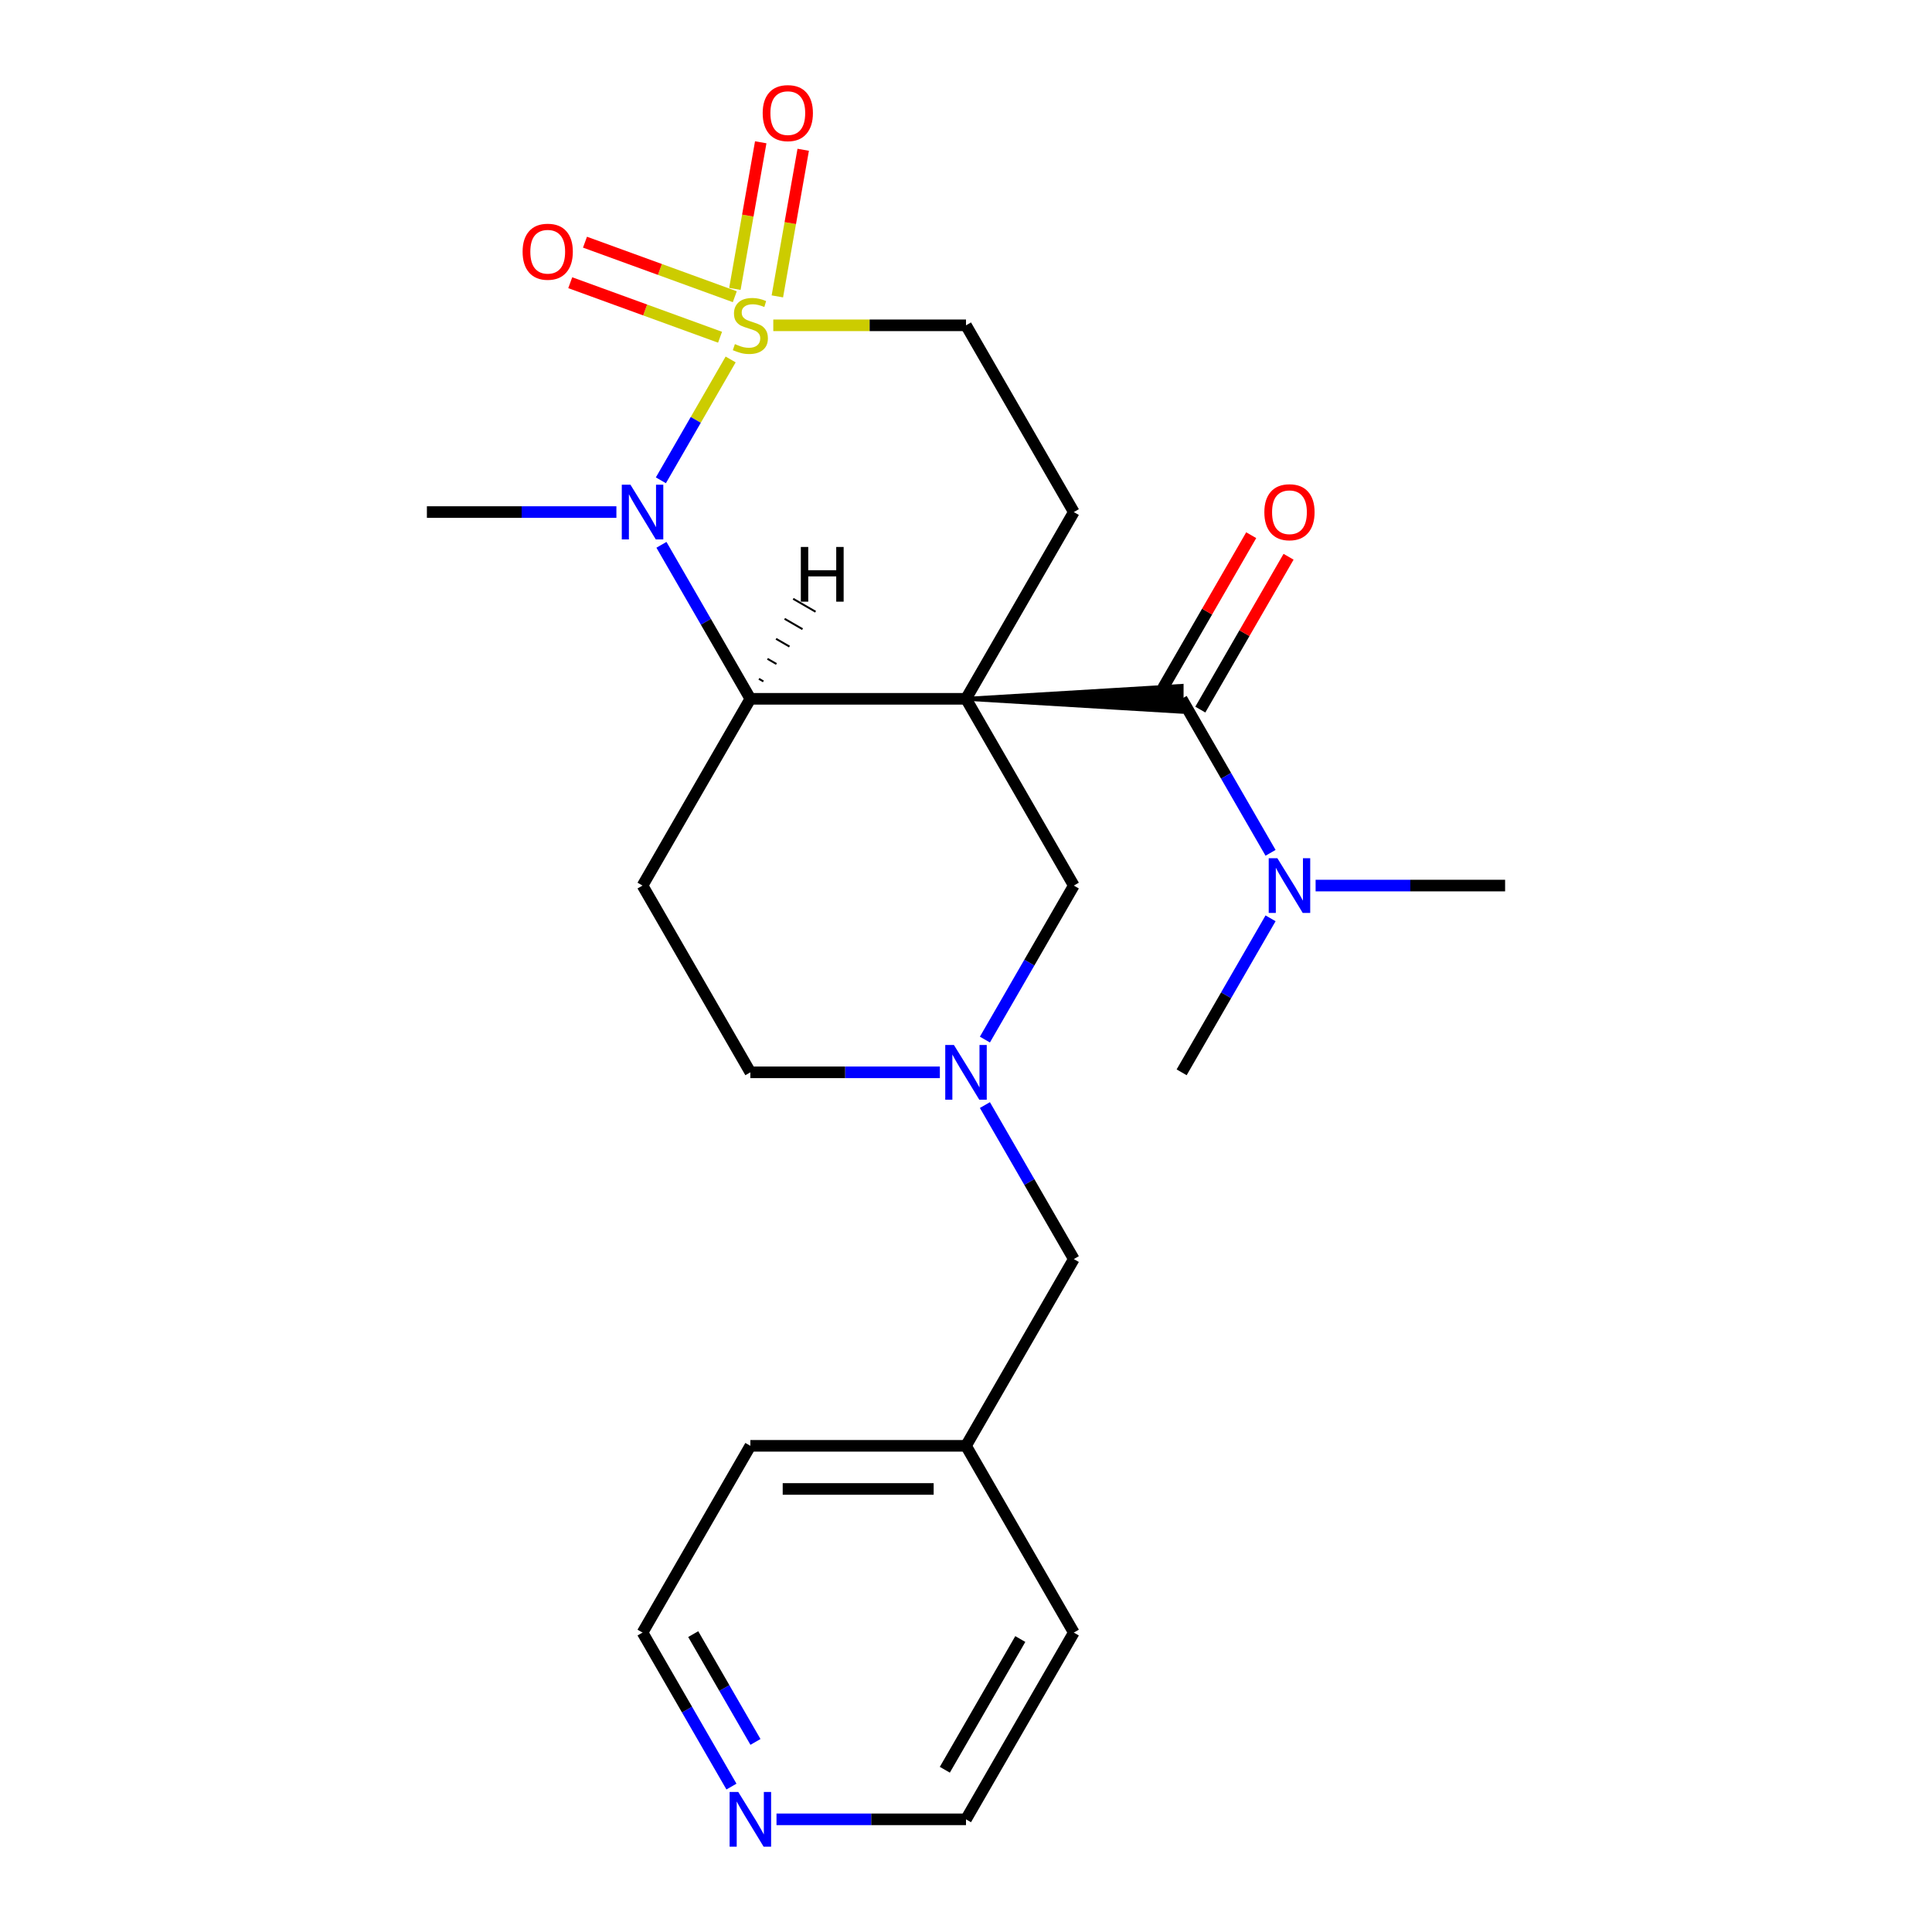 <?xml version='1.0' encoding='iso-8859-1'?>
<svg version='1.1' baseProfile='full'
              xmlns='http://www.w3.org/2000/svg'
                      xmlns:rdkit='http://www.rdkit.org/xml'
                      xmlns:xlink='http://www.w3.org/1999/xlink'
                  xml:space='preserve'
width='1000px' height='1000px' viewBox='0 0 1000 1000'>
<!-- END OF HEADER -->
<rect style='opacity:1.0;fill:#FFFFFF;stroke:none' width='1000' height='1000' x='0' y='0'> </rect>
<path class='bond-2' d='M 500,361.708 L 388.384,361.708' style='fill:none;fill-rule:evenodd;stroke:#000000;stroke-width:6px;stroke-linecap:butt;stroke-linejoin:miter;stroke-opacity:1' />
<path class='bond-3' d='M 500,361.708 L 611.616,368.405 L 611.616,355.011 Z' style='fill:#000000;fill-rule:evenodd;fill-opacity:1;stroke:#000000;stroke-width:2px;stroke-linecap:butt;stroke-linejoin:miter;stroke-opacity:1;' />
<path class='bond-4' d='M 500,361.708 L 555.808,265.045' style='fill:none;fill-rule:evenodd;stroke:#000000;stroke-width:6px;stroke-linecap:butt;stroke-linejoin:miter;stroke-opacity:1' />
<path class='bond-6' d='M 500,361.708 L 555.808,458.37' style='fill:none;fill-rule:evenodd;stroke:#000000;stroke-width:6px;stroke-linecap:butt;stroke-linejoin:miter;stroke-opacity:1' />
<path class='bond-0' d='M 400.254,168.383 L 450.127,168.383' style='fill:none;fill-rule:evenodd;stroke:#CCCC00;stroke-width:6px;stroke-linecap:butt;stroke-linejoin:miter;stroke-opacity:1' />
<path class='bond-0' d='M 450.127,168.383 L 500,168.383' style='fill:none;fill-rule:evenodd;stroke:#000000;stroke-width:6px;stroke-linecap:butt;stroke-linejoin:miter;stroke-opacity:1' />
<path class='bond-9' d='M 380.331,153.574 L 341.561,139.463' style='fill:none;fill-rule:evenodd;stroke:#CCCC00;stroke-width:6px;stroke-linecap:butt;stroke-linejoin:miter;stroke-opacity:1' />
<path class='bond-9' d='M 341.561,139.463 L 302.791,125.352' style='fill:none;fill-rule:evenodd;stroke:#FF0000;stroke-width:6px;stroke-linecap:butt;stroke-linejoin:miter;stroke-opacity:1' />
<path class='bond-9' d='M 372.696,174.551 L 333.926,160.44' style='fill:none;fill-rule:evenodd;stroke:#CCCC00;stroke-width:6px;stroke-linecap:butt;stroke-linejoin:miter;stroke-opacity:1' />
<path class='bond-9' d='M 333.926,160.44 L 295.156,146.329' style='fill:none;fill-rule:evenodd;stroke:#FF0000;stroke-width:6px;stroke-linecap:butt;stroke-linejoin:miter;stroke-opacity:1' />
<path class='bond-10' d='M 402.358,153.411 L 409.048,115.466' style='fill:none;fill-rule:evenodd;stroke:#CCCC00;stroke-width:6px;stroke-linecap:butt;stroke-linejoin:miter;stroke-opacity:1' />
<path class='bond-10' d='M 409.048,115.466 L 415.739,77.522' style='fill:none;fill-rule:evenodd;stroke:#FF0000;stroke-width:6px;stroke-linecap:butt;stroke-linejoin:miter;stroke-opacity:1' />
<path class='bond-10' d='M 380.373,149.534 L 387.064,111.59' style='fill:none;fill-rule:evenodd;stroke:#CCCC00;stroke-width:6px;stroke-linecap:butt;stroke-linejoin:miter;stroke-opacity:1' />
<path class='bond-10' d='M 387.064,111.59 L 393.755,73.645' style='fill:none;fill-rule:evenodd;stroke:#FF0000;stroke-width:6px;stroke-linecap:butt;stroke-linejoin:miter;stroke-opacity:1' />
<path class='bond-24' d='M 378.182,186.053 L 360.125,217.329' style='fill:none;fill-rule:evenodd;stroke:#CCCC00;stroke-width:6px;stroke-linecap:butt;stroke-linejoin:miter;stroke-opacity:1' />
<path class='bond-24' d='M 360.125,217.329 L 342.067,248.605' style='fill:none;fill-rule:evenodd;stroke:#0000FF;stroke-width:6px;stroke-linecap:butt;stroke-linejoin:miter;stroke-opacity:1' />
<path class='bond-1' d='M 342.362,281.996 L 365.373,321.852' style='fill:none;fill-rule:evenodd;stroke:#0000FF;stroke-width:6px;stroke-linecap:butt;stroke-linejoin:miter;stroke-opacity:1' />
<path class='bond-1' d='M 365.373,321.852 L 388.384,361.708' style='fill:none;fill-rule:evenodd;stroke:#000000;stroke-width:6px;stroke-linecap:butt;stroke-linejoin:miter;stroke-opacity:1' />
<path class='bond-16' d='M 319.045,265.045 L 270.002,265.045' style='fill:none;fill-rule:evenodd;stroke:#0000FF;stroke-width:6px;stroke-linecap:butt;stroke-linejoin:miter;stroke-opacity:1' />
<path class='bond-16' d='M 270.002,265.045 L 220.959,265.045' style='fill:none;fill-rule:evenodd;stroke:#000000;stroke-width:6px;stroke-linecap:butt;stroke-linejoin:miter;stroke-opacity:1' />
<path class='bond-7' d='M 388.384,361.708 L 332.576,458.37' style='fill:none;fill-rule:evenodd;stroke:#000000;stroke-width:6px;stroke-linecap:butt;stroke-linejoin:miter;stroke-opacity:1' />
<path class='bond-27' d='M 395.135,352.693 L 392.815,351.354' style='fill:none;fill-rule:evenodd;stroke:#000000;stroke-width:1.0px;stroke-linecap:butt;stroke-linejoin:miter;stroke-opacity:1' />
<path class='bond-27' d='M 401.886,343.679 L 397.246,341' style='fill:none;fill-rule:evenodd;stroke:#000000;stroke-width:1.0px;stroke-linecap:butt;stroke-linejoin:miter;stroke-opacity:1' />
<path class='bond-27' d='M 408.637,334.664 L 401.678,330.646' style='fill:none;fill-rule:evenodd;stroke:#000000;stroke-width:1.0px;stroke-linecap:butt;stroke-linejoin:miter;stroke-opacity:1' />
<path class='bond-27' d='M 415.388,325.65 L 406.109,320.292' style='fill:none;fill-rule:evenodd;stroke:#000000;stroke-width:1.0px;stroke-linecap:butt;stroke-linejoin:miter;stroke-opacity:1' />
<path class='bond-27' d='M 422.14,316.635 L 410.54,309.938' style='fill:none;fill-rule:evenodd;stroke:#000000;stroke-width:1.0px;stroke-linecap:butt;stroke-linejoin:miter;stroke-opacity:1' />
<path class='bond-11' d='M 611.616,361.708 L 634.627,401.564' style='fill:none;fill-rule:evenodd;stroke:#000000;stroke-width:6px;stroke-linecap:butt;stroke-linejoin:miter;stroke-opacity:1' />
<path class='bond-11' d='M 634.627,401.564 L 657.638,441.42' style='fill:none;fill-rule:evenodd;stroke:#0000FF;stroke-width:6px;stroke-linecap:butt;stroke-linejoin:miter;stroke-opacity:1' />
<path class='bond-12' d='M 621.282,367.289 L 644.12,327.733' style='fill:none;fill-rule:evenodd;stroke:#000000;stroke-width:6px;stroke-linecap:butt;stroke-linejoin:miter;stroke-opacity:1' />
<path class='bond-12' d='M 644.12,327.733 L 666.958,288.177' style='fill:none;fill-rule:evenodd;stroke:#FF0000;stroke-width:6px;stroke-linecap:butt;stroke-linejoin:miter;stroke-opacity:1' />
<path class='bond-12' d='M 601.95,356.127 L 624.788,316.571' style='fill:none;fill-rule:evenodd;stroke:#000000;stroke-width:6px;stroke-linecap:butt;stroke-linejoin:miter;stroke-opacity:1' />
<path class='bond-12' d='M 624.788,316.571 L 647.625,277.015' style='fill:none;fill-rule:evenodd;stroke:#FF0000;stroke-width:6px;stroke-linecap:butt;stroke-linejoin:miter;stroke-opacity:1' />
<path class='bond-8' d='M 555.808,265.045 L 500,168.383' style='fill:none;fill-rule:evenodd;stroke:#000000;stroke-width:6px;stroke-linecap:butt;stroke-linejoin:miter;stroke-opacity:1' />
<path class='bond-5' d='M 509.786,538.083 L 532.797,498.226' style='fill:none;fill-rule:evenodd;stroke:#0000FF;stroke-width:6px;stroke-linecap:butt;stroke-linejoin:miter;stroke-opacity:1' />
<path class='bond-5' d='M 532.797,498.226 L 555.808,458.37' style='fill:none;fill-rule:evenodd;stroke:#000000;stroke-width:6px;stroke-linecap:butt;stroke-linejoin:miter;stroke-opacity:1' />
<path class='bond-13' d='M 486.47,555.033 L 437.427,555.033' style='fill:none;fill-rule:evenodd;stroke:#0000FF;stroke-width:6px;stroke-linecap:butt;stroke-linejoin:miter;stroke-opacity:1' />
<path class='bond-13' d='M 437.427,555.033 L 388.384,555.033' style='fill:none;fill-rule:evenodd;stroke:#000000;stroke-width:6px;stroke-linecap:butt;stroke-linejoin:miter;stroke-opacity:1' />
<path class='bond-15' d='M 509.786,571.983 L 532.797,611.839' style='fill:none;fill-rule:evenodd;stroke:#0000FF;stroke-width:6px;stroke-linecap:butt;stroke-linejoin:miter;stroke-opacity:1' />
<path class='bond-15' d='M 532.797,611.839 L 555.808,651.695' style='fill:none;fill-rule:evenodd;stroke:#000000;stroke-width:6px;stroke-linecap:butt;stroke-linejoin:miter;stroke-opacity:1' />
<path class='bond-25' d='M 332.576,458.37 L 388.384,555.033' style='fill:none;fill-rule:evenodd;stroke:#000000;stroke-width:6px;stroke-linecap:butt;stroke-linejoin:miter;stroke-opacity:1' />
<path class='bond-18' d='M 680.955,458.37 L 729.998,458.37' style='fill:none;fill-rule:evenodd;stroke:#0000FF;stroke-width:6px;stroke-linecap:butt;stroke-linejoin:miter;stroke-opacity:1' />
<path class='bond-18' d='M 729.998,458.37 L 779.041,458.37' style='fill:none;fill-rule:evenodd;stroke:#000000;stroke-width:6px;stroke-linecap:butt;stroke-linejoin:miter;stroke-opacity:1' />
<path class='bond-19' d='M 657.638,475.321 L 634.627,515.177' style='fill:none;fill-rule:evenodd;stroke:#0000FF;stroke-width:6px;stroke-linecap:butt;stroke-linejoin:miter;stroke-opacity:1' />
<path class='bond-19' d='M 634.627,515.177 L 611.616,555.033' style='fill:none;fill-rule:evenodd;stroke:#000000;stroke-width:6px;stroke-linecap:butt;stroke-linejoin:miter;stroke-opacity:1' />
<path class='bond-14' d='M 378.597,924.732 L 355.587,884.876' style='fill:none;fill-rule:evenodd;stroke:#0000FF;stroke-width:6px;stroke-linecap:butt;stroke-linejoin:miter;stroke-opacity:1' />
<path class='bond-14' d='M 355.587,884.876 L 332.576,845.02' style='fill:none;fill-rule:evenodd;stroke:#000000;stroke-width:6px;stroke-linecap:butt;stroke-linejoin:miter;stroke-opacity:1' />
<path class='bond-14' d='M 391.027,901.614 L 374.919,873.715' style='fill:none;fill-rule:evenodd;stroke:#0000FF;stroke-width:6px;stroke-linecap:butt;stroke-linejoin:miter;stroke-opacity:1' />
<path class='bond-14' d='M 374.919,873.715 L 358.811,845.816' style='fill:none;fill-rule:evenodd;stroke:#000000;stroke-width:6px;stroke-linecap:butt;stroke-linejoin:miter;stroke-opacity:1' />
<path class='bond-26' d='M 401.914,941.683 L 450.957,941.683' style='fill:none;fill-rule:evenodd;stroke:#0000FF;stroke-width:6px;stroke-linecap:butt;stroke-linejoin:miter;stroke-opacity:1' />
<path class='bond-26' d='M 450.957,941.683 L 500,941.683' style='fill:none;fill-rule:evenodd;stroke:#000000;stroke-width:6px;stroke-linecap:butt;stroke-linejoin:miter;stroke-opacity:1' />
<path class='bond-17' d='M 555.808,651.695 L 500,748.358' style='fill:none;fill-rule:evenodd;stroke:#000000;stroke-width:6px;stroke-linecap:butt;stroke-linejoin:miter;stroke-opacity:1' />
<path class='bond-22' d='M 500,748.358 L 555.808,845.02' style='fill:none;fill-rule:evenodd;stroke:#000000;stroke-width:6px;stroke-linecap:butt;stroke-linejoin:miter;stroke-opacity:1' />
<path class='bond-23' d='M 500,748.358 L 388.384,748.358' style='fill:none;fill-rule:evenodd;stroke:#000000;stroke-width:6px;stroke-linecap:butt;stroke-linejoin:miter;stroke-opacity:1' />
<path class='bond-23' d='M 483.258,770.681 L 405.126,770.681' style='fill:none;fill-rule:evenodd;stroke:#000000;stroke-width:6px;stroke-linecap:butt;stroke-linejoin:miter;stroke-opacity:1' />
<path class='bond-20' d='M 332.576,845.02 L 388.384,748.358' style='fill:none;fill-rule:evenodd;stroke:#000000;stroke-width:6px;stroke-linecap:butt;stroke-linejoin:miter;stroke-opacity:1' />
<path class='bond-21' d='M 500,941.683 L 555.808,845.02' style='fill:none;fill-rule:evenodd;stroke:#000000;stroke-width:6px;stroke-linecap:butt;stroke-linejoin:miter;stroke-opacity:1' />
<path class='bond-21' d='M 489.039,916.022 L 528.104,848.358' style='fill:none;fill-rule:evenodd;stroke:#000000;stroke-width:6px;stroke-linecap:butt;stroke-linejoin:miter;stroke-opacity:1' />
<path  class='atom-1' d='M 380.384 178.103
Q 380.704 178.223, 382.024 178.783
Q 383.344 179.343, 384.784 179.703
Q 386.264 180.023, 387.704 180.023
Q 390.384 180.023, 391.944 178.743
Q 393.504 177.423, 393.504 175.143
Q 393.504 173.583, 392.704 172.623
Q 391.944 171.663, 390.744 171.143
Q 389.544 170.623, 387.544 170.023
Q 385.024 169.263, 383.504 168.543
Q 382.024 167.823, 380.944 166.303
Q 379.904 164.783, 379.904 162.223
Q 379.904 158.663, 382.304 156.463
Q 384.744 154.263, 389.544 154.263
Q 392.824 154.263, 396.544 155.823
L 395.624 158.903
Q 392.224 157.503, 389.664 157.503
Q 386.904 157.503, 385.384 158.663
Q 383.864 159.783, 383.904 161.743
Q 383.904 163.263, 384.664 164.183
Q 385.464 165.103, 386.584 165.623
Q 387.744 166.143, 389.664 166.743
Q 392.224 167.543, 393.744 168.343
Q 395.264 169.143, 396.344 170.783
Q 397.464 172.383, 397.464 175.143
Q 397.464 179.063, 394.824 181.183
Q 392.224 183.263, 387.864 183.263
Q 385.344 183.263, 383.424 182.703
Q 381.544 182.183, 379.304 181.263
L 380.384 178.103
' fill='#CCCC00'/>
<path  class='atom-2' d='M 326.316 250.885
L 335.596 265.885
Q 336.516 267.365, 337.996 270.045
Q 339.476 272.725, 339.556 272.885
L 339.556 250.885
L 343.316 250.885
L 343.316 279.205
L 339.436 279.205
L 329.476 262.805
Q 328.316 260.885, 327.076 258.685
Q 325.876 256.485, 325.516 255.805
L 325.516 279.205
L 321.836 279.205
L 321.836 250.885
L 326.316 250.885
' fill='#0000FF'/>
<path  class='atom-6' d='M 493.74 540.873
L 503.02 555.873
Q 503.94 557.353, 505.42 560.033
Q 506.9 562.713, 506.98 562.873
L 506.98 540.873
L 510.74 540.873
L 510.74 569.193
L 506.86 569.193
L 496.9 552.793
Q 495.74 550.873, 494.5 548.673
Q 493.3 546.473, 492.94 545.793
L 492.94 569.193
L 489.26 569.193
L 489.26 540.873
L 493.74 540.873
' fill='#0000FF'/>
<path  class='atom-10' d='M 270.499 130.288
Q 270.499 123.488, 273.859 119.688
Q 277.219 115.888, 283.499 115.888
Q 289.779 115.888, 293.139 119.688
Q 296.499 123.488, 296.499 130.288
Q 296.499 137.168, 293.099 141.088
Q 289.699 144.968, 283.499 144.968
Q 277.259 144.968, 273.859 141.088
Q 270.499 137.208, 270.499 130.288
M 283.499 141.768
Q 287.819 141.768, 290.139 138.888
Q 292.499 135.968, 292.499 130.288
Q 292.499 124.728, 290.139 121.928
Q 287.819 119.088, 283.499 119.088
Q 279.179 119.088, 276.819 121.888
Q 274.499 124.688, 274.499 130.288
Q 274.499 136.008, 276.819 138.888
Q 279.179 141.768, 283.499 141.768
' fill='#FF0000'/>
<path  class='atom-11' d='M 394.766 58.542
Q 394.766 51.742, 398.126 47.943
Q 401.486 44.142, 407.766 44.142
Q 414.046 44.142, 417.406 47.943
Q 420.766 51.742, 420.766 58.542
Q 420.766 65.422, 417.366 69.343
Q 413.966 73.222, 407.766 73.222
Q 401.526 73.222, 398.126 69.343
Q 394.766 65.463, 394.766 58.542
M 407.766 70.022
Q 412.086 70.022, 414.406 67.142
Q 416.766 64.222, 416.766 58.542
Q 416.766 52.983, 414.406 50.182
Q 412.086 47.343, 407.766 47.343
Q 403.446 47.343, 401.086 50.142
Q 398.766 52.943, 398.766 58.542
Q 398.766 64.263, 401.086 67.142
Q 403.446 70.022, 407.766 70.022
' fill='#FF0000'/>
<path  class='atom-12' d='M 661.164 444.21
L 670.444 459.21
Q 671.364 460.69, 672.844 463.37
Q 674.324 466.05, 674.404 466.21
L 674.404 444.21
L 678.164 444.21
L 678.164 472.53
L 674.284 472.53
L 664.324 456.13
Q 663.164 454.21, 661.924 452.01
Q 660.724 449.81, 660.364 449.13
L 660.364 472.53
L 656.684 472.53
L 656.684 444.21
L 661.164 444.21
' fill='#0000FF'/>
<path  class='atom-13' d='M 654.424 265.125
Q 654.424 258.325, 657.784 254.525
Q 661.144 250.725, 667.424 250.725
Q 673.704 250.725, 677.064 254.525
Q 680.424 258.325, 680.424 265.125
Q 680.424 272.005, 677.024 275.925
Q 673.624 279.805, 667.424 279.805
Q 661.184 279.805, 657.784 275.925
Q 654.424 272.045, 654.424 265.125
M 667.424 276.605
Q 671.744 276.605, 674.064 273.725
Q 676.424 270.805, 676.424 265.125
Q 676.424 259.565, 674.064 256.765
Q 671.744 253.925, 667.424 253.925
Q 663.104 253.925, 660.744 256.725
Q 658.424 259.525, 658.424 265.125
Q 658.424 270.845, 660.744 273.725
Q 663.104 276.605, 667.424 276.605
' fill='#FF0000'/>
<path  class='atom-15' d='M 382.124 927.523
L 391.404 942.523
Q 392.324 944.003, 393.804 946.683
Q 395.284 949.363, 395.364 949.523
L 395.364 927.523
L 399.124 927.523
L 399.124 955.843
L 395.244 955.843
L 385.284 939.443
Q 384.124 937.523, 382.884 935.323
Q 381.684 933.123, 381.324 932.443
L 381.324 955.843
L 377.644 955.843
L 377.644 927.523
L 382.124 927.523
' fill='#0000FF'/>
<path  class='atom-25' d='M 414.509 283.106
L 418.349 283.106
L 418.349 295.146
L 432.829 295.146
L 432.829 283.106
L 436.669 283.106
L 436.669 311.426
L 432.829 311.426
L 432.829 298.346
L 418.349 298.346
L 418.349 311.426
L 414.509 311.426
L 414.509 283.106
' fill='#000000'/>
</svg>
